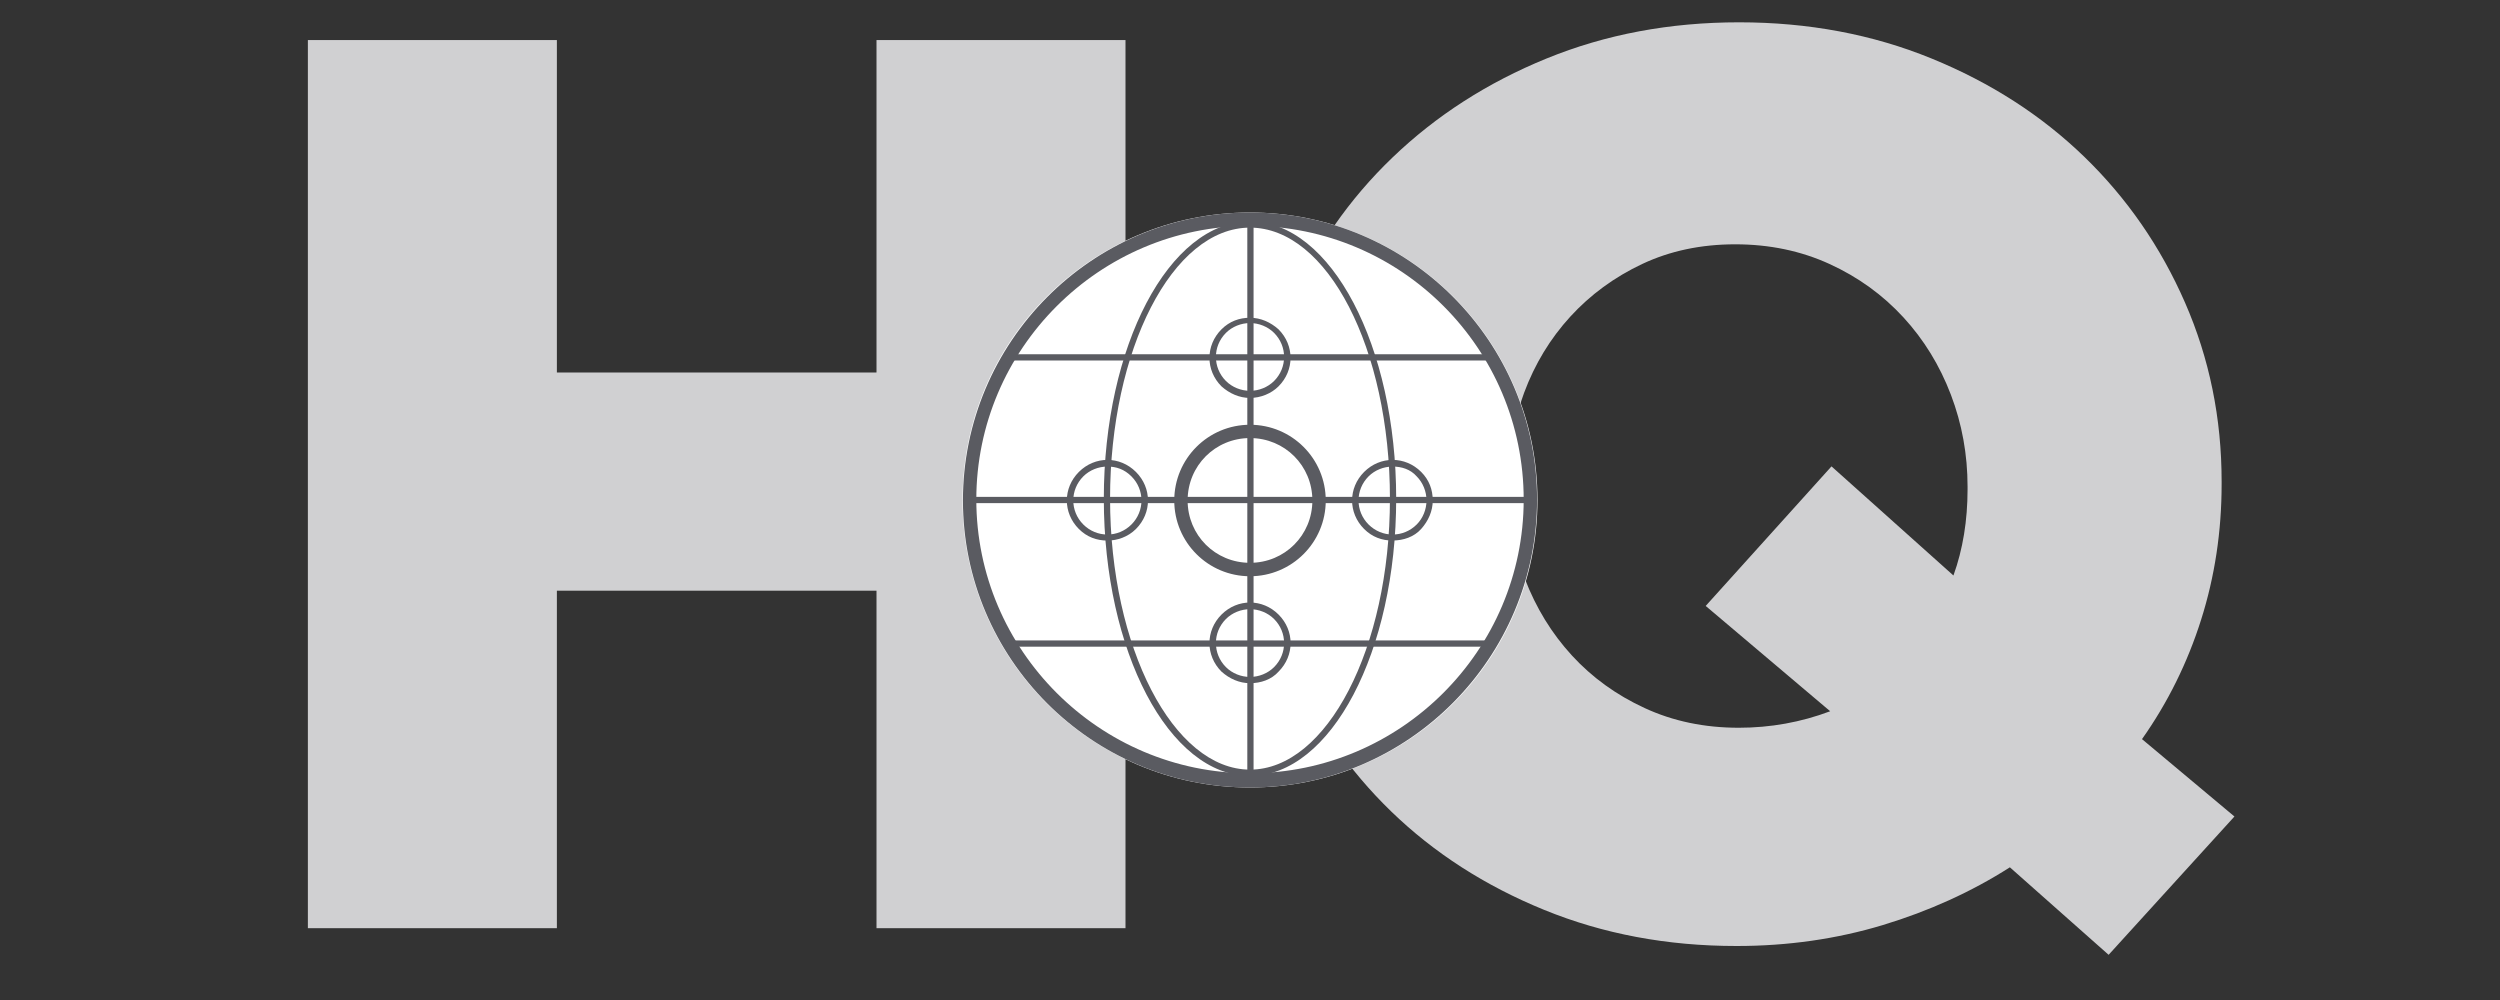 <svg xmlns="http://www.w3.org/2000/svg" id="Layer_1" viewBox="0 0 400 160"><rect x="0" y="0" width="400" height="160" fill="#333333" stroke="none"/><path d="M49.26,6.41h39.84v53.19h51.14V6.41h39.84v142.1h-39.84v-54h-51.14v54h-39.84V6.41Z" style="fill:#d0d0d2;"></path><path d="M321.58,138.77c-6.16,3.93-12.94,7-20.33,9.24-7.39,2.23-15.2,3.35-23.41,3.35-11.09,0-21.36-1.93-30.8-5.79-9.45-3.86-17.59-9.1-24.44-15.73-6.85-6.63-12.22-14.41-16.12-23.35s-5.85-18.47-5.85-28.62v-.41c0-10.15,1.95-19.72,5.85-28.72,3.9-9,9.34-16.85,16.33-23.55,6.98-6.7,15.2-11.98,24.64-15.83,9.45-3.86,19.71-5.79,30.8-5.79s21.36,1.93,30.8,5.79c9.45,3.86,17.59,9.1,24.44,15.73,6.84,6.63,12.22,14.41,16.12,23.34,3.9,8.93,5.85,18.47,5.85,28.62v.41c0,7.58-1.1,14.82-3.29,21.72-2.19,6.9-5.34,13.26-9.45,19.08l14.79,12.38-20.13,22.13-15.81-14.01ZM278.19,116.44c5.08,0,9.96-.88,14.64-2.64l-19.92-16.85,20.13-22.33,19.51,17.46c1.51-4.19,2.26-8.8,2.26-13.8v-.41c0-5.14-.89-10.05-2.67-14.72-1.78-4.67-4.31-8.8-7.6-12.38-3.29-3.58-7.22-6.43-11.81-8.53-4.59-2.1-9.62-3.15-15.09-3.15s-10.44,1.05-14.89,3.15c-4.45,2.1-8.29,4.91-11.5,8.42-3.22,3.52-5.68,7.58-7.39,12.18-1.71,4.6-2.57,9.47-2.57,14.62v.41c0,5.15.89,10.05,2.68,14.72,1.79,4.67,4.3,8.76,7.53,12.28,3.23,3.52,7.11,6.33,11.65,8.42,4.54,2.1,9.55,3.15,15.05,3.15Z" style="fill:#d0d0d2;"></path><path d="M246,80c0,25.41-20.59,46-46,46s-46-20.59-46-46,20.59-46,46-46,46,20.59,46,46" style="fill:#fff;"></path><path d="M200,126c-25.39,0-45.93-20.68-45.93-45.93s20.54-46.07,45.93-46.07,45.93,20.68,45.93,45.93-20.54,46.07-45.93,46.07ZM200,36.14c-24.11,0-43.79,19.68-43.79,43.79s19.68,43.79,43.79,43.79,43.79-19.68,43.79-43.79-19.54-43.79-43.79-43.79Z" style="fill:#5a5b61;"></path><path d="M200,124.15c-12.98,0-23.39-19.97-23.39-44.36s10.41-44.36,23.39-44.36,23.39,19.97,23.39,44.36-10.41,44.36-23.39,44.36ZM200,36.42c-12.41,0-22.39,19.54-22.39,43.36s10.13,43.36,22.39,43.36,22.39-19.4,22.39-43.36-9.98-43.36-22.39-43.36Z" style="fill:#5a5b61;"></path><rect x="155.07" y="79.5" width="89.72" height="1" style="fill:#5a5b61;"></rect><rect x="161.2" y="56.68" width="77.59" height="1" style="fill:#5a5b61;"></rect><rect x="161.2" y="102.47" width="77.59" height="1" style="fill:#5a5b61;"></rect><rect x="199.57" y="35.14" width="1" height="89.72" style="fill:#5a5b61;"></rect><path d="M200,63.67c-1.71,0-3.28-.71-4.56-1.85-2.57-2.57-2.57-6.56,0-9.13,1.28-1.28,2.85-1.85,4.56-1.85s3.28.71,4.56,1.85c2.57,2.57,2.57,6.56,0,9.13-1.14,1.14-2.85,1.85-4.56,1.85ZM200,51.69c-1.43,0-2.85.57-3.85,1.57-2.14,2.14-2.14,5.56,0,7.7,1,1,2.42,1.57,3.85,1.57s2.85-.57,3.85-1.57c2.14-2.14,2.14-5.56,0-7.7-1-1-2.42-1.57-3.85-1.57Z" style="fill:#5a5b61;"></path><path d="M177.18,86.49c-1.71,0-3.28-.57-4.56-1.85-2.57-2.57-2.57-6.56,0-9.13,2.57-2.57,6.56-2.57,9.13,0s2.57,6.56,0,9.13c-1.28,1.28-3,1.85-4.56,1.85ZM177.18,74.65c-1.43,0-2.85.57-3.85,1.57-2.14,2.14-2.14,5.56,0,7.7s5.56,2.14,7.7,0,2.14-5.56,0-7.7c-1.14-1.14-2.42-1.57-3.85-1.57Z" style="fill:#5a5b61;"></path><path d="M222.82,86.49c-1.71,0-3.28-.57-4.56-1.85-2.57-2.57-2.57-6.56,0-9.13,2.57-2.57,6.56-2.57,9.13,0,1.28,1.28,1.85,2.85,1.85,4.56s-.71,3.28-1.85,4.56h0c-1.14,1.28-2.85,1.85-4.56,1.85ZM222.82,74.65c-1.43,0-2.85.57-3.85,1.57-2.14,2.14-2.14,5.56,0,7.7s5.56,2.14,7.7,0h0c1-1,1.57-2.42,1.57-3.85s-.57-2.85-1.57-3.85c-1-1.14-2.42-1.57-3.85-1.57Z" style="fill:#5a5b61;"></path><path d="M200,109.31c-1.71,0-3.28-.71-4.56-1.85-2.57-2.57-2.57-6.56,0-9.13,2.57-2.57,6.56-2.57,9.13,0s2.57,6.56,0,9.13c-1.14,1.28-2.85,1.85-4.56,1.85ZM200,97.47c-1.43,0-2.85.57-3.85,1.57-2.14,2.14-2.14,5.56,0,7.7,1,1,2.42,1.57,3.85,1.57s2.85-.57,3.85-1.57c2.14-2.14,2.14-5.56,0-7.7-1-1-2.42-1.57-3.85-1.57Z" style="fill:#5a5b61;"></path><path d="M200,92.2c-6.7,0-12.12-5.42-12.12-12.12s5.42-12.12,12.12-12.12,12.12,5.42,12.12,12.12-5.42,12.12-12.12,12.12ZM200,70.09c-5.56,0-9.98,4.42-9.98,9.98s4.42,9.98,9.98,9.98,9.98-4.42,9.98-9.98-4.42-9.98-9.98-9.98Z" style="fill:#5a5b61;"></path></svg>